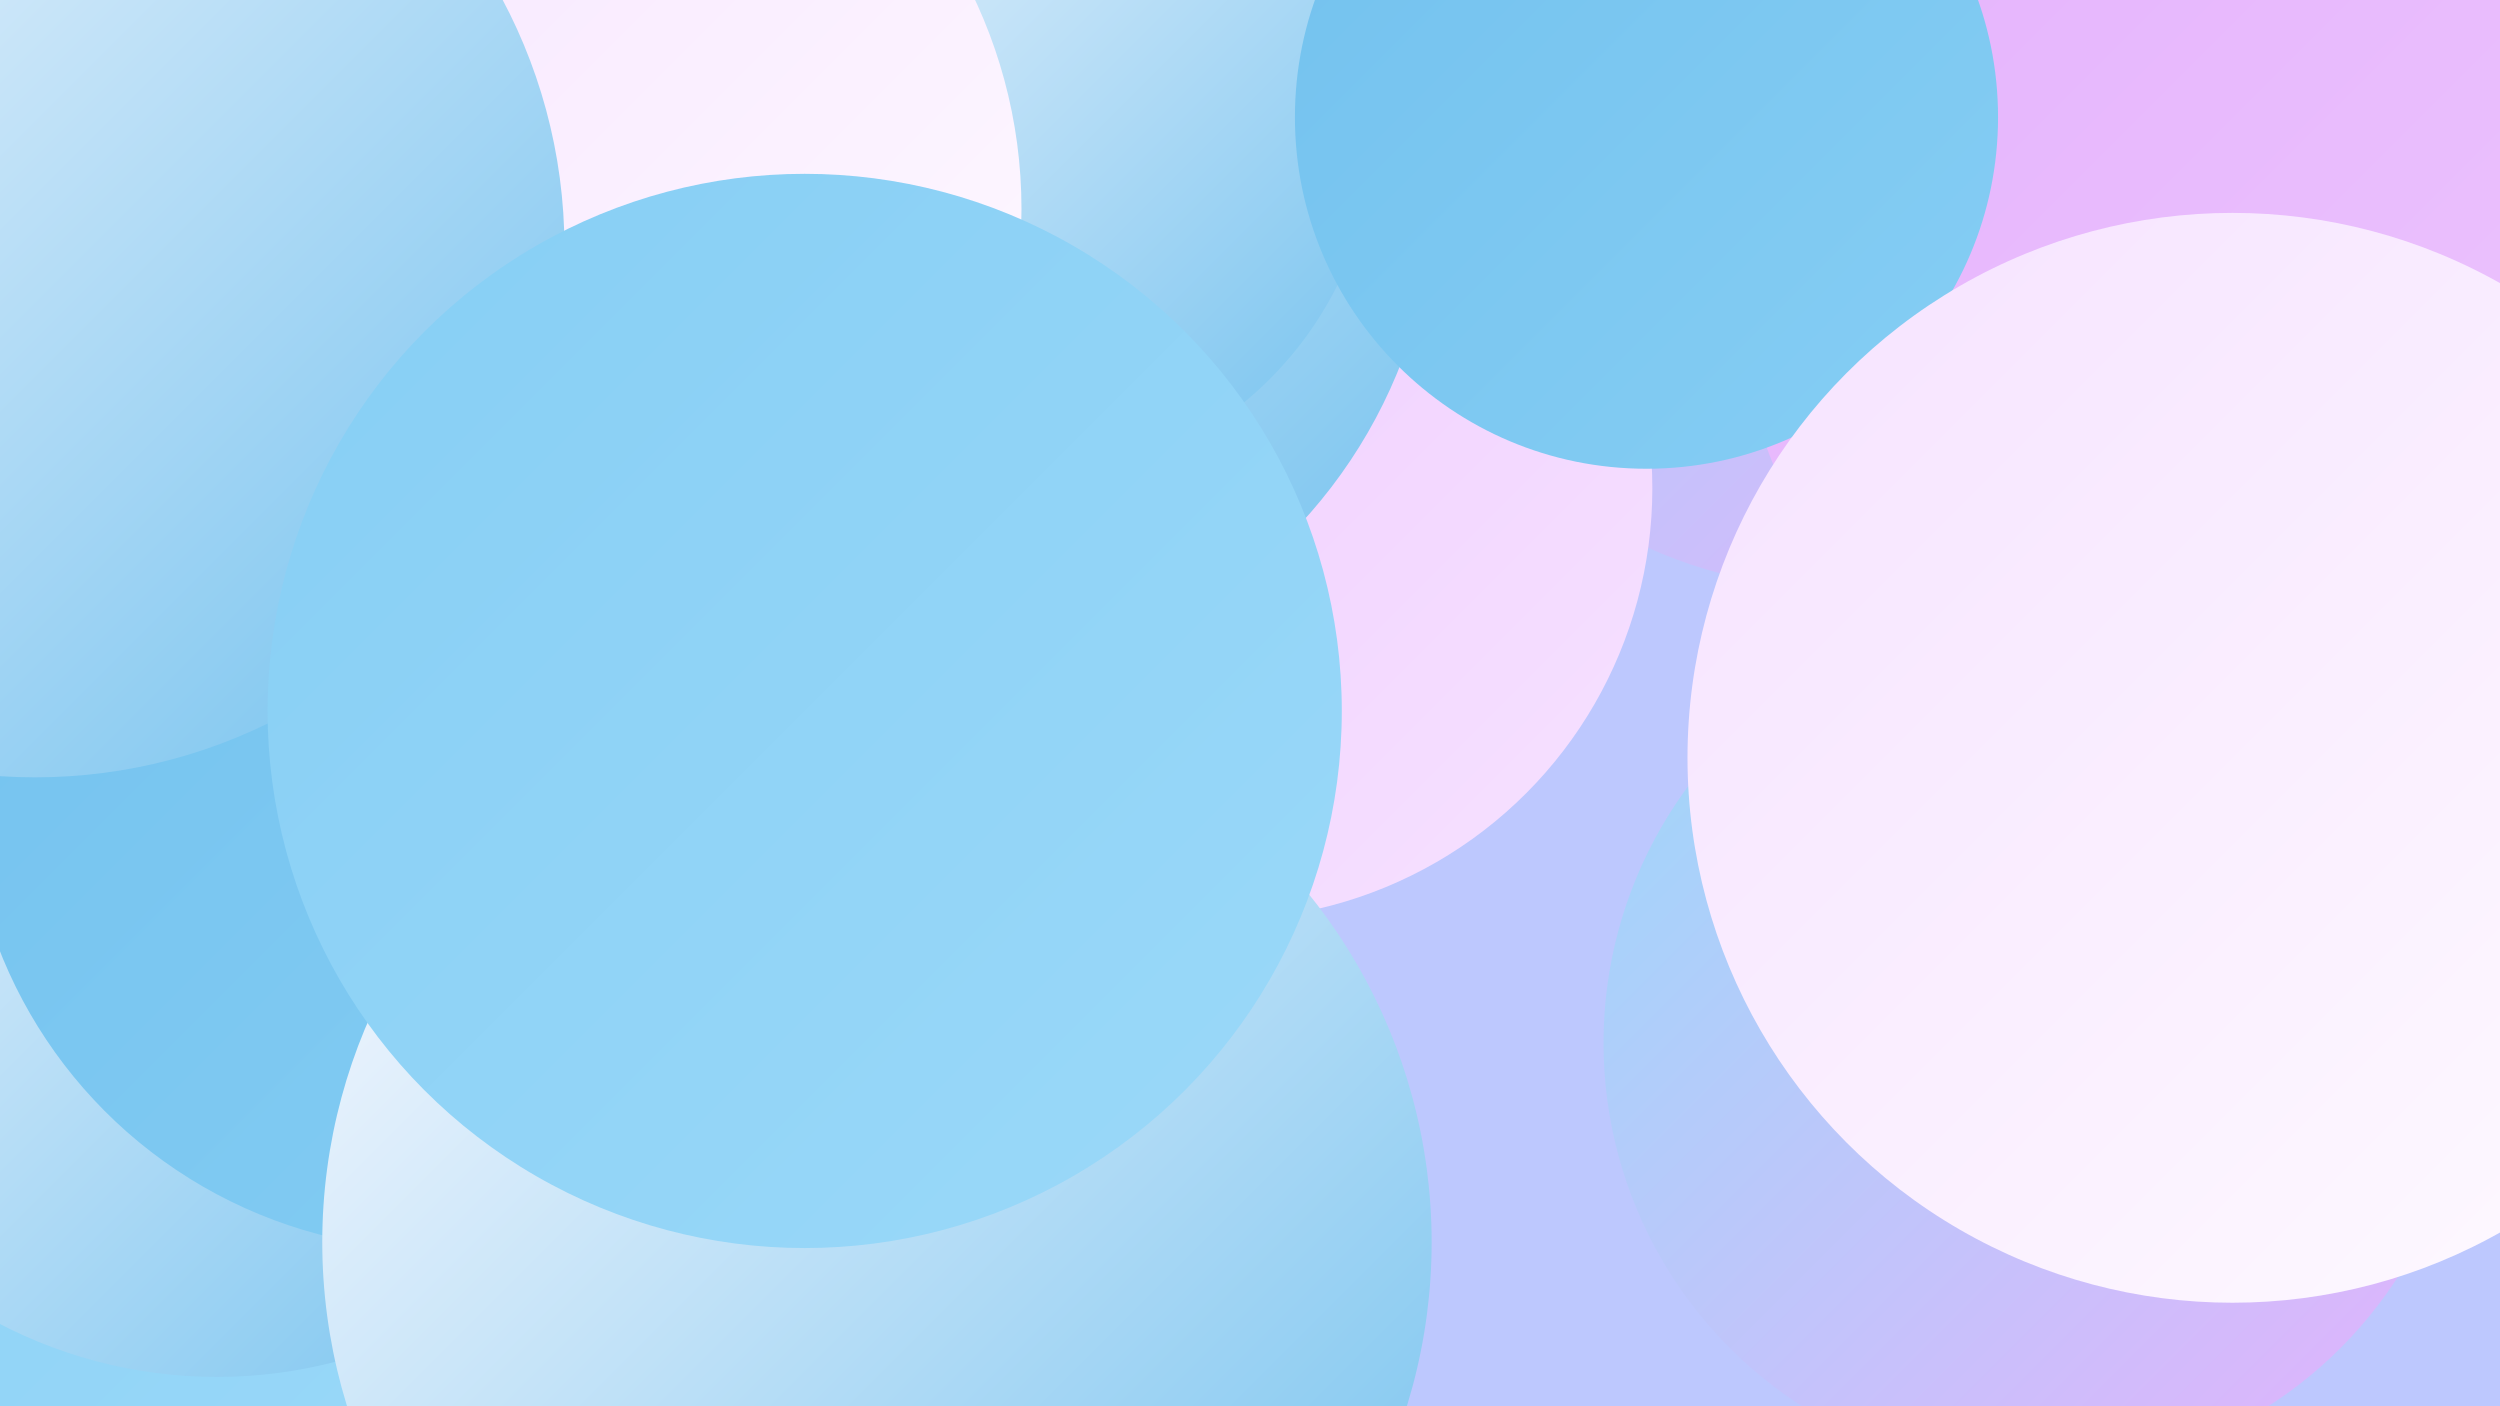 <?xml version="1.0" encoding="UTF-8"?><svg width="1280" height="720" xmlns="http://www.w3.org/2000/svg"><defs><linearGradient id="grad0" x1="0%" y1="0%" x2="100%" y2="100%"><stop offset="0%" style="stop-color:#72c1ee;stop-opacity:1" /><stop offset="100%" style="stop-color:#86cef4;stop-opacity:1" /></linearGradient><linearGradient id="grad1" x1="0%" y1="0%" x2="100%" y2="100%"><stop offset="0%" style="stop-color:#86cef4;stop-opacity:1" /><stop offset="100%" style="stop-color:#9bd9f9;stop-opacity:1" /></linearGradient><linearGradient id="grad2" x1="0%" y1="0%" x2="100%" y2="100%"><stop offset="0%" style="stop-color:#9bd9f9;stop-opacity:1" /><stop offset="100%" style="stop-color:#e4b1fc;stop-opacity:1" /></linearGradient><linearGradient id="grad3" x1="0%" y1="0%" x2="100%" y2="100%"><stop offset="0%" style="stop-color:#e4b1fc;stop-opacity:1" /><stop offset="100%" style="stop-color:#eec8fe;stop-opacity:1" /></linearGradient><linearGradient id="grad4" x1="0%" y1="0%" x2="100%" y2="100%"><stop offset="0%" style="stop-color:#eec8fe;stop-opacity:1" /><stop offset="100%" style="stop-color:#f6e2ff;stop-opacity:1" /></linearGradient><linearGradient id="grad5" x1="0%" y1="0%" x2="100%" y2="100%"><stop offset="0%" style="stop-color:#f6e2ff;stop-opacity:1" /><stop offset="100%" style="stop-color:#fefbff;stop-opacity:1" /></linearGradient><linearGradient id="grad6" x1="0%" y1="0%" x2="100%" y2="100%"><stop offset="0%" style="stop-color:#fefbff;stop-opacity:1" /><stop offset="100%" style="stop-color:#72c1ee;stop-opacity:1" /></linearGradient></defs><rect width="1280" height="720" fill="#bdc8fe" /><circle cx="1042" cy="534" r="221" fill="url(#grad2)" /><circle cx="144" cy="636" r="267" fill="url(#grad4)" /><circle cx="945" cy="53" r="249" fill="url(#grad2)" /><circle cx="590" cy="95" r="274" fill="url(#grad5)" /><circle cx="515" cy="23" r="279" fill="url(#grad5)" /><circle cx="100" cy="501" r="226" fill="url(#grad6)" /><circle cx="625" cy="250" r="221" fill="url(#grad4)" /><circle cx="31" cy="95" r="233" fill="url(#grad4)" /><circle cx="3" cy="569" r="271" fill="url(#grad1)" /><circle cx="476" cy="92" r="259" fill="url(#grad6)" /><circle cx="111" cy="464" r="241" fill="url(#grad6)" /><circle cx="225" cy="398" r="242" fill="url(#grad0)" /><circle cx="1164" cy="135" r="276" fill="url(#grad3)" /><circle cx="520" cy="64" r="184" fill="url(#grad6)" /><circle cx="270" cy="107" r="253" fill="url(#grad5)" /><circle cx="18" cy="127" r="271" fill="url(#grad6)" /><circle cx="449" cy="636" r="284" fill="url(#grad6)" /><circle cx="412" cy="364" r="275" fill="url(#grad1)" /><circle cx="843" cy="60" r="180" fill="url(#grad0)" /><circle cx="1143" cy="388" r="279" fill="url(#grad5)" /></svg>
